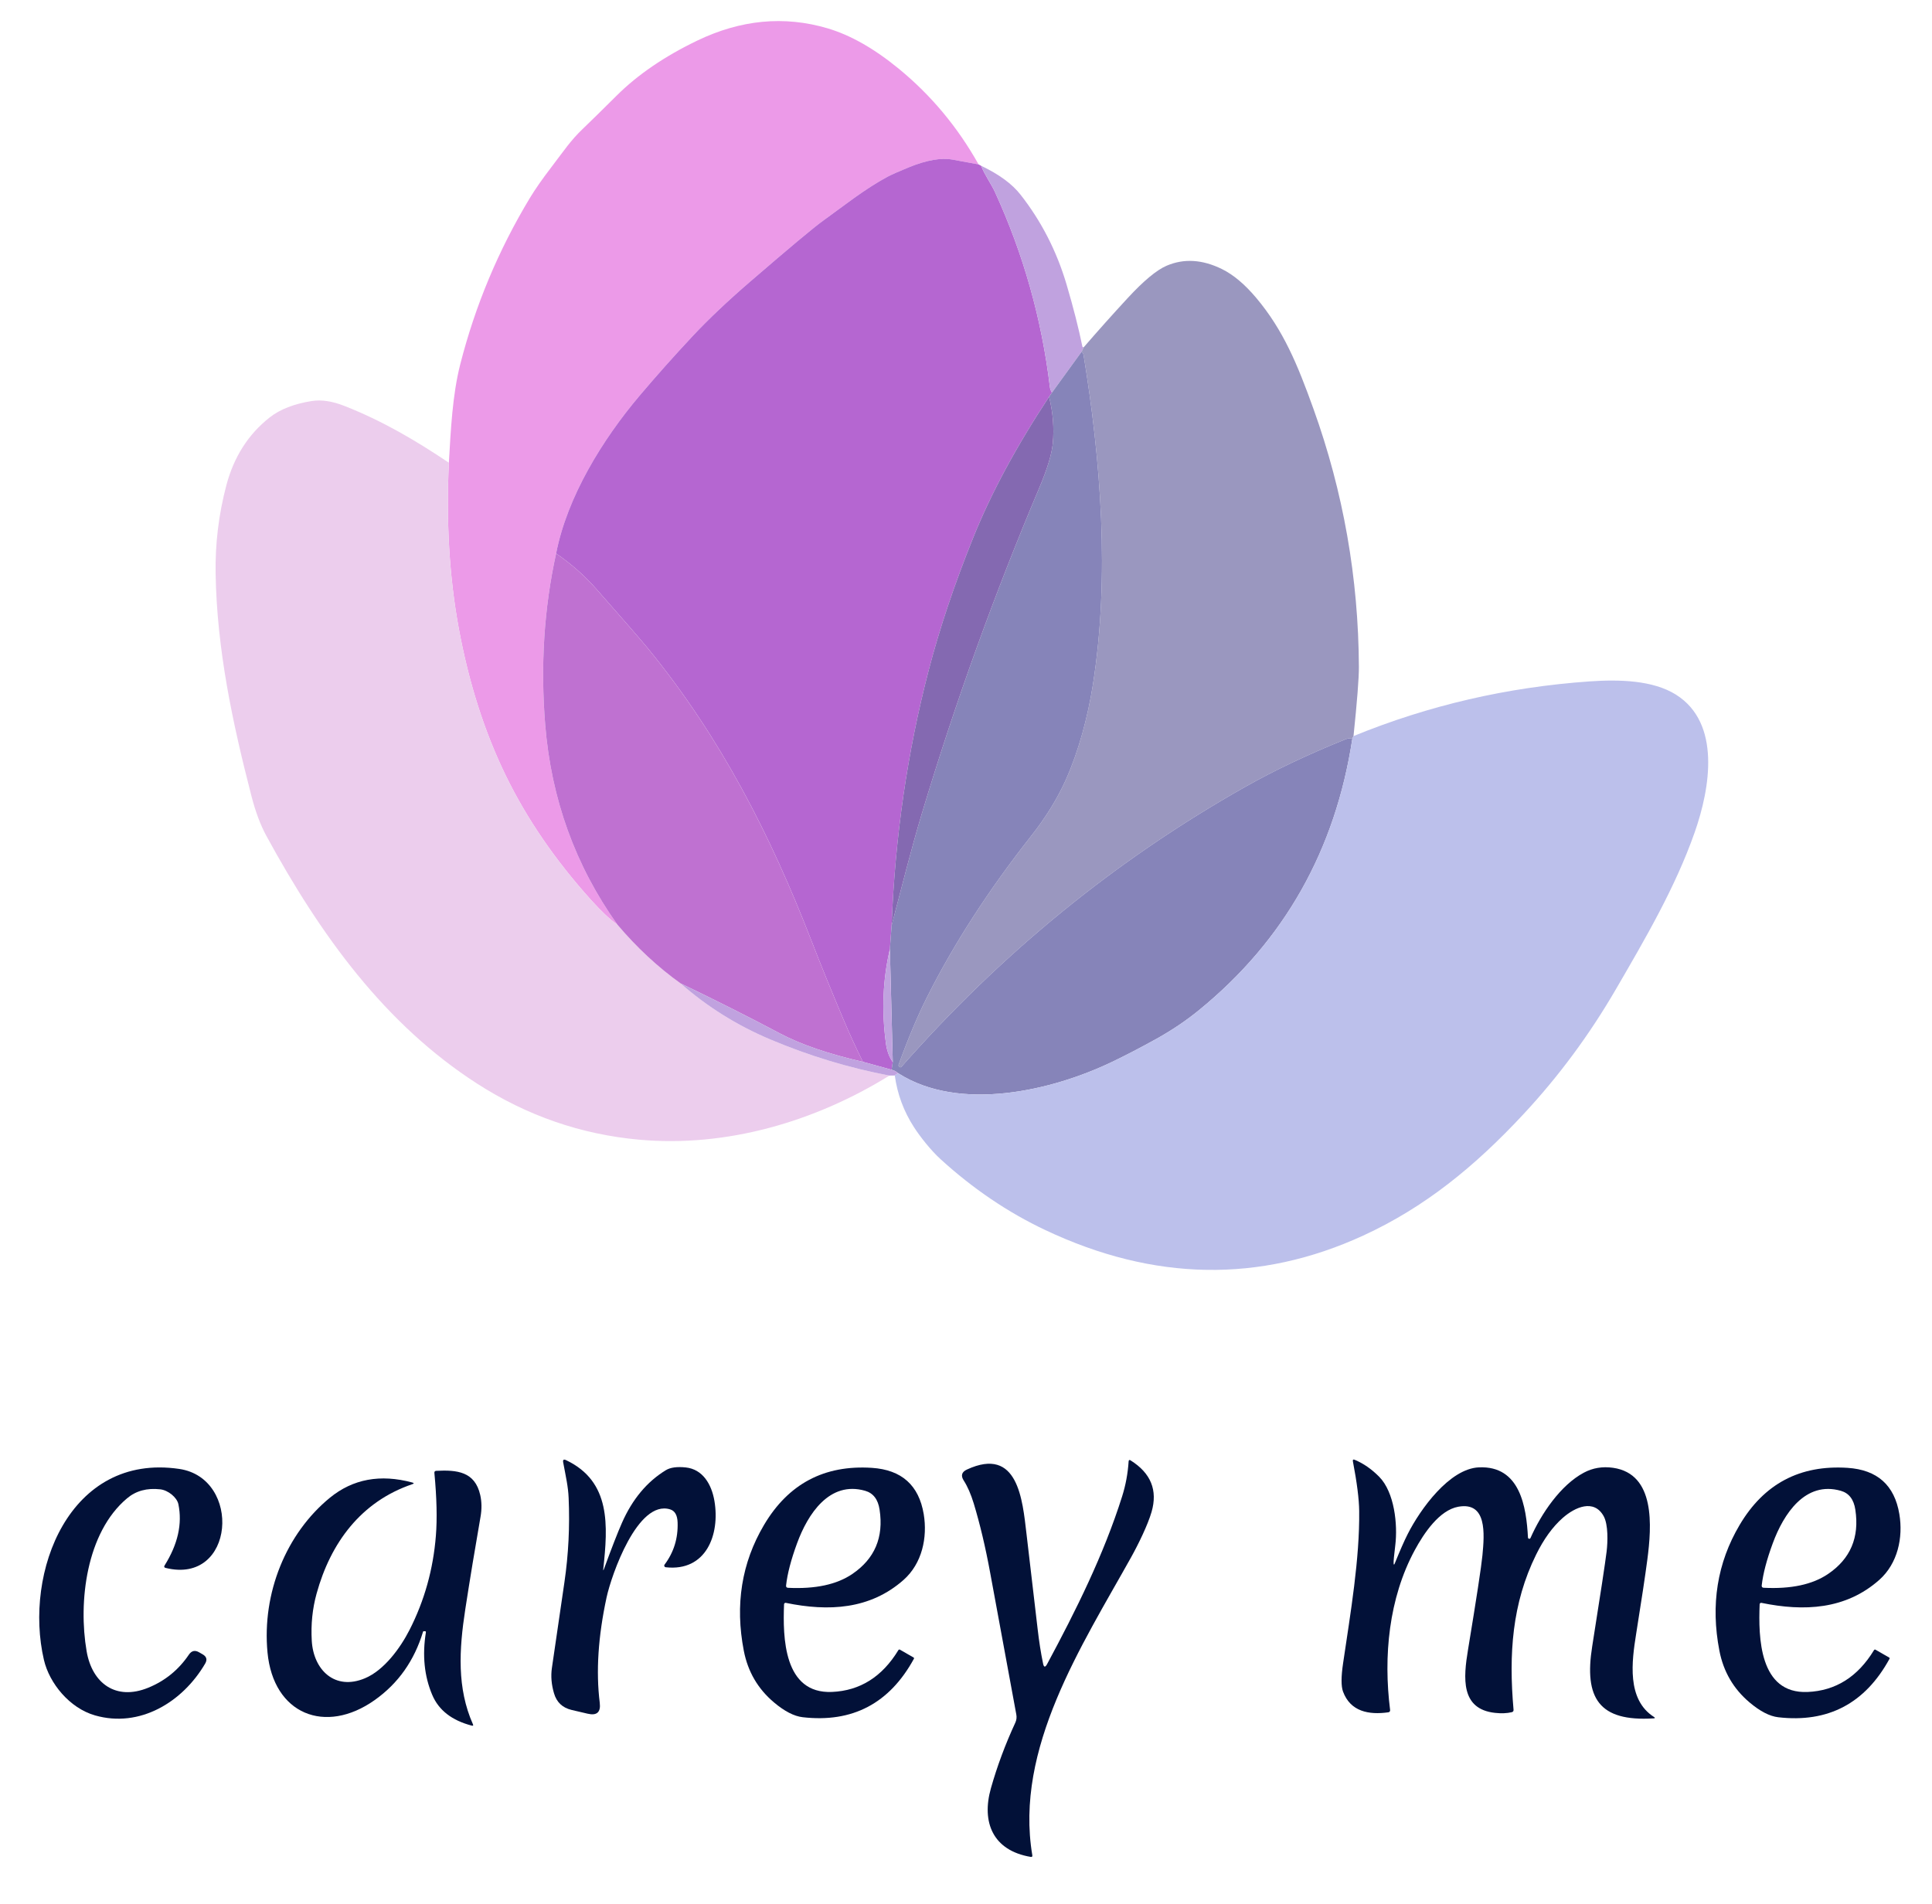 <svg xmlns="http://www.w3.org/2000/svg" id="Capa_1" data-name="Capa 1" viewBox="0 0 467 460.28"><defs><style>      .cls-1 {        fill: #021138;      }      .cls-2 {        fill: #b566d1;      }      .cls-3 {        fill: #eccded;      }      .cls-4 {        fill: #8469b1;      }      .cls-5 {        fill: #bcc0eb;      }      .cls-6 {        fill: #c0a2df;      }      .cls-7 {        fill: #bf71d1;      }      .cls-8 {        fill: #8684b9;      }      .cls-9 {        fill: #ec9ae8;      }      .cls-10 {        fill: #9a97bf;      }    </style></defs><path class="cls-9" d="M236.54,39.74c-2.09-.39-4.18-.77-6.27-1.15-2.8-.51-6.35.11-10.65,1.88-2.48,1.01-4.18,1.77-5.11,2.27-5.47,2.93-10.72,7.14-15.62,10.66-2.19,1.57-8.03,6.46-17.53,14.65-5.53,4.77-10.17,9.17-13.94,13.2-4.46,4.77-8.72,9.55-12.79,14.36-9.01,10.65-17.55,24.51-20.21,38.2-2.92,13.28-3.8,27.09-2.63,41.43,1.45,17.89,7.26,33.98,17.45,48.29-1.75-1.2-3.86-3.18-6.34-5.93-8.69-9.64-15.56-19.67-20.63-30.08-5.17-10.61-8.96-22.49-11.38-35.64-2.27-12.35-3.07-25.69-2.39-40.02.46-7.94.86-16.32,2.73-23.71,3.63-14.27,9.26-27.71,16.87-40.32,1.28-2.11,3-4.58,5.17-7.41,3.09-4.04,4.65-6.46,7.61-9.28,1.86-1.78,4.59-4.46,8.19-8.04,5.09-5.06,11.58-9.49,19.48-13.29,10.53-5.06,21.02-6.05,31.47-2.97,5.53,1.63,11.28,4.89,17.25,9.79,7.79,6.39,14.22,14.1,19.27,23.11Z"></path><path class="cls-2" d="M236.54,39.74l.62.34c.9,2.31,2.46,4.4,3.33,6.31,6.88,14.99,11.31,30.69,13.28,47.11.05.49.22.96.51,1.41l-.7,1.01c-7.88,11.94-13.97,23.23-18.26,33.86-4.59,11.35-8.21,22.14-10.87,32.37-5.13,19.71-8.11,40.23-8.93,61.58l-.42,5.7c-1.71,7.33-2.02,14.95-.95,22.84.23,1.75.78,3.24,1.65,4.47l-.29,1.86-6.93-1.91c-1.73-3.49-3.29-6.89-4.69-10.22-2.93-6.93-5.53-13.33-7.8-19.18-9.81-25.25-21.78-48.89-39.41-70.46-1.83-2.23-6.02-7.05-12.55-14.46-2.85-3.23-6.08-6.08-9.71-8.56,2.66-13.69,11.2-27.55,20.21-38.2,4.07-4.81,8.33-9.59,12.79-14.36,3.77-4.03,8.41-8.43,13.94-13.2,9.5-8.19,15.34-13.08,17.53-14.65,4.9-3.52,10.15-7.73,15.62-10.66.93-.5,2.63-1.26,5.11-2.27,4.3-1.77,7.85-2.39,10.65-1.88,2.09.38,4.18.76,6.27,1.15Z"></path><path class="cls-6" d="M261.92,83.99l-.45,1-7.19,9.92c-.29-.45-.46-.92-.51-1.41-1.97-16.42-6.4-32.12-13.28-47.11-.87-1.91-2.43-4-3.33-6.31,4.3,2.04,7.48,4.37,9.53,6.99,5.01,6.39,8.72,13.61,11.11,21.67,1.65,5.59,2.93,10.61,3.84,15.06,0,.03.02.06.05.07l.23.12Z"></path><path class="cls-10" d="M327.17,177.94l-.27.54c-.65-.03-1.15.03-1.5.17-9.17,3.69-17.31,7.55-24.44,11.58-31.21,17.62-58.9,40.18-83.08,67.68-.09.09-.19.12-.31.08-.1-.03-.19-.09-.26-.18-.12-.14-.15-.3-.08-.47,2.31-6.39,4.62-11.87,6.93-16.44,6.48-12.86,14.82-25.76,25.01-38.7,3.59-4.55,6.42-9.13,8.48-13.73,3.05-6.83,5.28-15.05,6.52-22.93,4.13-26.15,1.92-54.3-2.26-79.78-.02-.11-.09-.25-.2-.42-.07-.11-.15-.22-.24-.35l.45-1c3.48-4.03,7.03-8,10.64-11.91,3.87-4.19,7.01-6.8,9.42-7.84,4.19-1.8,8.65-1.53,13.4.81,2.76,1.36,5.53,3.69,8.3,6.99,6.52,7.76,9.95,16.05,13.8,26.78,7.23,20.09,10.89,40.9,10.99,62.43.01,2.66-.42,8.22-1.3,16.69Z"></path><path class="cls-8" d="M261.47,84.99c.09.13.17.24.24.35.11.17.18.31.2.42,4.18,25.48,6.39,53.63,2.26,79.78-1.24,7.88-3.47,16.1-6.52,22.93-2.06,4.6-4.89,9.18-8.48,13.73-10.19,12.94-18.53,25.84-25.01,38.7-2.31,4.57-4.62,10.05-6.93,16.44-.07.17-.04.33.08.47.07.09.16.15.26.18.12.04.22.01.31-.08,24.18-27.5,51.87-50.06,83.08-67.68,7.13-4.03,15.27-7.89,24.44-11.58.35-.14.85-.2,1.5-.17-4.09,26.99-16.46,48.91-37.11,65.74-3.08,2.51-6.46,4.79-10.13,6.84-3.85,2.14-7.47,4.02-10.86,5.65-14.62,7.01-36.82,12.16-51.6,2.79-.59-.48-1.15-.78-1.69-.9l.29-1.86-.7-27.31.42-5.7c2.39-9.08,4.72-18.46,7.33-27.12,8.06-26.78,17.53-53.05,28.42-78.81,1.89-4.47,2.96-8.01,3.21-10.62.35-3.68.05-7.43-.9-11.26l.7-1.01,7.19-9.92Z"></path><path class="cls-4" d="M253.58,95.92c.95,3.83,1.25,7.58.9,11.26-.25,2.61-1.32,6.15-3.21,10.62-10.89,25.76-20.36,52.03-28.42,78.81-2.61,8.66-4.94,18.04-7.33,27.12.82-21.35,3.8-41.87,8.93-61.58,2.66-10.23,6.28-21.02,10.87-32.37,4.29-10.63,10.38-21.92,18.26-33.86Z"></path><path class="cls-3" d="M108.5,111.86c-.68,14.33.12,27.67,2.39,40.02,2.42,13.15,6.21,25.03,11.38,35.64,5.07,10.41,11.94,20.44,20.63,30.08,2.48,2.75,4.59,4.73,6.34,5.93,4.69,5.54,9.78,10.27,15.26,14.19,6.43,5.65,13.66,10.17,21.7,13.56,9.41,3.97,19,6.88,28.79,8.73-18.07,11.19-39.43,17.4-60.48,15.5-14.07-1.27-27.14-5.8-39.21-13.57-22.21-14.31-37.73-35.71-50.89-59.83-1.44-2.64-2.66-5.89-3.65-9.75-4.65-18.02-8.32-35.48-8.64-53.6-.13-7.29.74-14.46,2.61-21.5,1.82-6.84,5.3-12.28,10.43-16.33,2.51-1.98,5.92-3.31,10.22-3.99,2.31-.36,4.92.03,7.85,1.18,9.28,3.65,17.24,8.36,25.27,13.74Z"></path><path class="cls-7" d="M134.42,133.81c3.63,2.48,6.86,5.33,9.71,8.56,6.53,7.41,10.72,12.23,12.55,14.46,17.63,21.57,29.6,45.21,39.41,70.46,2.27,5.85,4.87,12.25,7.8,19.18,1.4,3.33,2.96,6.73,4.69,10.22-8.3-1.89-15.01-4.19-20.12-6.9-7.72-4.09-15.71-8.11-23.96-12.07-5.48-3.92-10.57-8.65-15.26-14.19-10.19-14.31-16-30.4-17.45-48.29-1.17-14.34-.29-28.15,2.63-41.43Z"></path><path class="cls-5" d="M216.29,259.99c.21-.29.52-.45.91-.49,14.78,9.37,36.98,4.22,51.6-2.79,3.39-1.63,7.01-3.51,10.86-5.65,3.67-2.05,7.05-4.33,10.13-6.84,20.65-16.83,33.02-38.75,37.11-65.74l.27-.54c18.16-7.43,37.19-11.83,57.08-13.22,7.06-.49,15.29-.32,20.9,3.23,10.86,6.87,8.26,22.52,4.49,33.25-4.65,13.26-11.91,25.66-19.03,37.91-6.39,11.01-13.83,21.07-22.32,30.19-11.83,12.72-23.9,22.55-38.78,29.39-25.01,11.49-50.61,11.05-76.81-1.32-9.05-4.27-17.5-9.99-25.35-17.15-2.37-2.16-4.92-5.41-6.39-7.68-2.51-3.87-4.06-8.05-4.67-12.55Z"></path><path class="cls-6" d="M215.1,229.43l.7,27.31c-.87-1.23-1.42-2.72-1.65-4.47-1.07-7.89-.76-15.51.95-22.84Z"></path><path class="cls-6" d="M208.58,256.69l6.93,1.91c.54.12,1.1.42,1.69.9-.39.04-.7.2-.91.49l-1.3.02c-9.79-1.85-19.38-4.76-28.79-8.73-8.04-3.39-15.27-7.91-21.7-13.56,8.25,3.96,16.24,7.98,23.96,12.07,5.11,2.71,11.82,5.01,20.12,6.9Z"></path><path class="cls-1" d="M252.13,402.15c.19.93.52.97.97.14,6.97-12.96,13.7-26.47,18.14-40.55.86-2.73,1.38-5.55,1.57-8.46.03-.35.19-.43.48-.24,4.9,3.07,6.59,7.22,5.06,12.47-.89,3.07-3.12,7.68-4.94,10.95-11.88,21.32-28.23,46.2-23.88,72.04.05.31-.08.44-.39.39-9.15-1.54-11.94-8.38-9.62-16.59,1.5-5.31,3.47-10.6,5.9-15.86.29-.62.37-1.31.24-1.98-.35-1.81-2.46-13.24-6.32-34.27-1.13-6.17-2.46-11.75-3.97-16.75-.69-2.25-1.49-4.09-2.41-5.52-.77-1.19-.51-2.09.78-2.68,12.35-5.7,13.42,7.38,14.38,15.53,1.61,13.72,2.51,21.38,2.69,22.98.35,3.07.79,5.87,1.32,8.4Z"></path><path class="cls-1" d="M337.14,377.95c1.25-3.09,2.29-5.46,3.14-7.13,3.01-5.95,10.07-15.8,17.22-16.1,9.95-.43,11.44,9.54,11.84,16.97.01.18.17.31.34.3.12,0,.22-.08.27-.19,2.58-5.86,7.27-12.79,12.87-15.78,2.17-1.17,4.54-1.56,7.11-1.19,10.23,1.49,9.33,14.05,8.26,22.21-.5,3.81-1.4,9.81-2.71,17.98-1.04,6.56-2.33,15.81,4.32,20.04.32.21.29.32-.09.34-13.23.84-16.83-4.92-14.85-17.38,2-12.6,3.16-20.25,3.49-22.96.27-2.25.43-6.5-.73-8.57-2.35-4.18-6.89-2.19-9.91.48-2.41,2.13-4.55,5.08-6.4,8.84-5.82,11.79-6.64,24.04-5.46,37.49.03.33-.11.53-.44.61-1.14.27-2.49.33-4.04.16-8.33-.91-7.66-8.41-6.52-15.29,2.05-12.42,3.21-20.01,3.48-22.78.5-5.23,1.13-13.02-5.84-11.76-4.58.83-8.31,6.41-10.52,10.5-6.3,11.64-7.59,25.71-5.96,38.6.04.35-.11.55-.46.6-4.66.65-9.12-.16-10.92-5.02-.47-1.29-.47-3.57.02-6.85,1.8-12.18,4.03-25.26,3.89-36.81-.03-2.87-.54-6.87-1.52-11.99-.07-.4.08-.52.45-.37,2.11.88,4.07,2.24,5.9,4.09,3.71,3.76,4.5,11.56,3.9,16.51-.3,2.45-.44,3.92-.41,4.41.03.42.12.43.28.04Z"></path><path class="cls-1" d="M145.99,379.29c1.85-5.05,3.3-8.79,4.37-11.21,2.51-5.67,6.03-9.89,10.58-12.67,1.09-.67,2.7-.89,4.81-.67,4.11.43,6.25,4.06,6.94,8.09,1.39,8.19-2.03,17.12-11.77,16.04-.22-.02-.38-.22-.36-.44,0-.07.03-.14.08-.2,2.23-2.97,3.28-6.36,3.15-10.19-.06-1.75-.66-2.81-1.8-3.16-7.87-2.43-14.21,15.92-15.37,21.28-2.04,9.45-2.59,17.94-1.65,25.47.28,2.29-.7,3.17-2.94,2.64l-3.88-.91c-2.19-.52-3.61-1.86-4.24-4.03-.62-2.11-.79-4.14-.51-6.09.16-1.11,1.17-8.03,3.03-20.74.98-6.7,1.32-13.49,1.02-20.38-.12-2.8-.67-5.1-1.32-8.61-.11-.63.12-.8.7-.53,10.91,5.17,10.1,15.91,9,26.27-.05.45,0,.47.16.04Z"></path><path class="cls-1" d="M43.12,363.63c-.34-1.64-2.48-3.39-4.39-3.6-3.19-.36-5.86.36-8.01,2.17-9.89,8.29-11.83,25.09-9.78,36.98,1.33,7.76,7.07,11.99,14.85,8.83,4.09-1.66,7.38-4.33,9.87-8.02.65-.95,1.47-1.14,2.47-.56l.87.5c.95.55,1.14,1.29.59,2.23-5.45,9.32-15.81,15.63-26.63,12.52-6.14-1.76-11.02-7.75-12.34-13.4-4.93-21.15,6.13-50.1,32.71-46.18,15.17,2.23,13.49,28.09-3.3,23.93-.35-.09-.43-.29-.24-.6,3.2-5.12,4.31-10.05,3.33-14.8Z"></path><path class="cls-1" d="M189.52,387.82c-.31,7.96-.12,21.69,11.58,21.19,6.78-.29,12.13-3.65,16.05-10.1.11-.17.24-.2.41-.1l3.27,1.88c.1.06.14.19.08.3-5.91,10.81-14.88,15.52-26.9,14.13-2.07-.24-4.38-1.43-6.93-3.58-3.88-3.27-6.31-7.43-7.29-12.49-2.15-11.11-.53-21.23,4.87-30.38,5.89-9.97,14.58-14.58,26.09-13.83,7.19.47,11.36,4.2,12.53,11.19.94,5.66-.39,11.92-4.86,15.89-8.11,7.18-18.17,7.68-28.46,5.56-.19-.04-.39.08-.43.27,0,.02,0,.05,0,.07ZM192.67,373.06c-1.46,3.98-2.35,7.38-2.66,10.2-.04.37.12.56.49.58,6.59.32,11.75-.79,15.5-3.33,5.43-3.68,7.64-8.87,6.61-15.57-.37-2.48-1.54-4-3.5-4.56-8.63-2.46-13.86,5.64-16.44,12.68Z"></path><path class="cls-1" d="M425.34,387.82c-.31,7.96-.12,21.69,11.58,21.2,6.78-.29,12.13-3.65,16.05-10.1.11-.17.24-.2.41-.1l3.27,1.88c.1.06.14.19.08.3-5.91,10.81-14.88,15.52-26.9,14.13-2.08-.24-4.39-1.44-6.94-3.59-3.87-3.27-6.3-7.43-7.28-12.49-2.15-11.11-.53-21.24,4.88-30.39,5.89-9.97,14.59-14.57,26.1-13.82,7.19.47,11.36,4.2,12.52,11.2.94,5.66-.39,11.92-4.86,15.89-8.11,7.18-18.18,7.67-28.47,5.55-.19-.04-.39.08-.43.27,0,.02,0,.05,0,.07ZM428.52,373.05c-1.47,3.98-2.36,7.38-2.68,10.2-.04.37.12.56.49.58,6.59.33,11.76-.78,15.51-3.31,5.44-3.67,7.65-8.86,6.63-15.56-.37-2.49-1.54-4.01-3.5-4.57-8.62-2.47-13.86,5.62-16.45,12.66Z"></path><path class="cls-1" d="M102.94,394.63c.04-.21-.05-.31-.27-.3l-.32.02s-.07.02-.08.06c-2.11,7.02-6.01,12.54-11.7,16.57-11.95,8.46-24.5,3.42-25.91-11.53-1.35-14.35,4.52-28.74,15.09-37.39,5.55-4.53,12.18-5.76,19.9-3.68.45.13.46.26.01.41-12.38,4.2-19.75,14.15-23.14,26.47-1,3.63-1.39,7.42-1.16,11.37.4,7.03,5.56,12.15,12.87,9.07,4.63-1.95,8.52-7.29,10.76-11.68,3.61-7.08,5.73-14.67,6.37-22.77.33-4.09.21-9.15-.36-15.17-.03-.33.12-.5.45-.52,5.01-.25,9.34.16,10.63,5.84.37,1.64.4,3.4.07,5.28-1.31,7.5-2.54,14.94-3.68,22.33-1.51,9.81-2.04,19.05,1.85,27.83.13.29.04.39-.27.32-4.81-1.25-8-3.72-9.57-7.43-1.92-4.53-2.43-9.57-1.54-15.1Z"></path></svg>